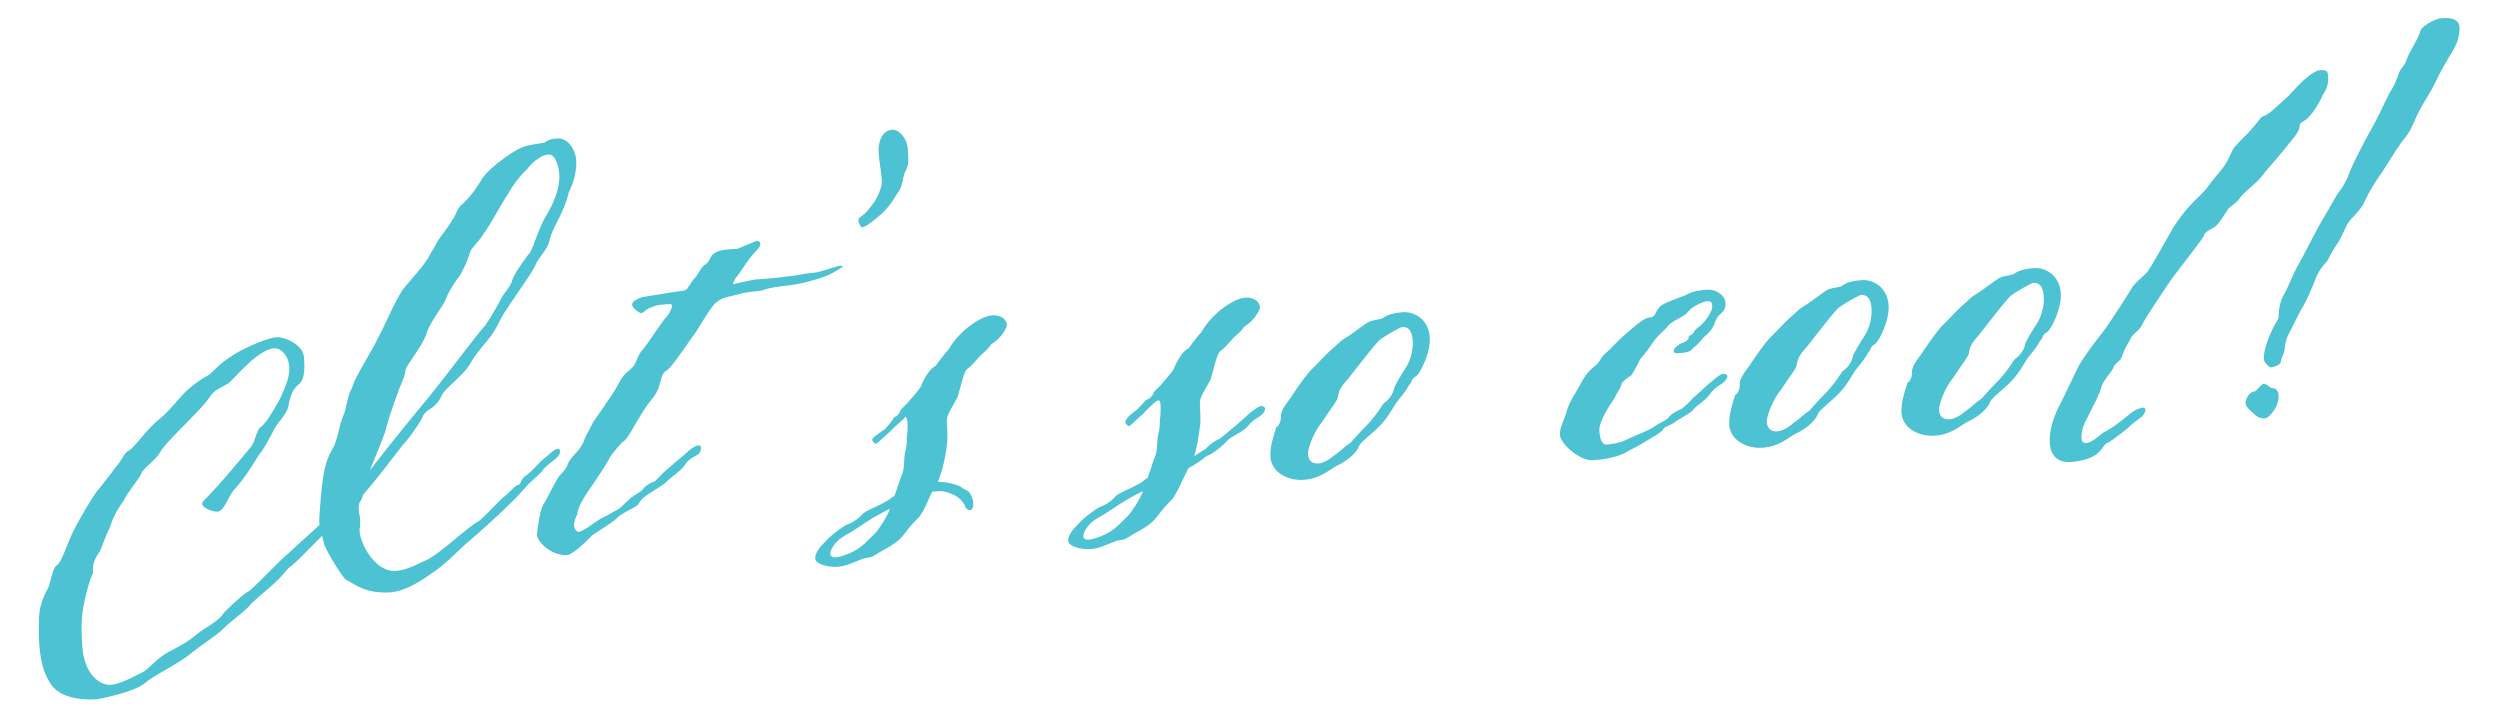 <svg width="282" height="80" fill="none" xmlns="http://www.w3.org/2000/svg"><path d="M57.731 56.615c-1.145 1.163-3.996 3.744-4.952 4.533-.955.788-2.024 2.018-3.534 3.134-1.443 1.04-3.368 2.4-5.236 2.532-2.944.205-4.266-1.146-4.932-1.388-.452-.257-2.248-3.235-2.523-4.082-.102-.426-.194-.708-.21-.923-1.55 1.552-3.231 3.33-3.719 3.58-.54.543-.796.994-1.747 1.854-.95.86-2.25 1.89-2.784 2.504-.462.61-2.116 1.736-2.856 2.51-.74.773-2.126 1.592-3.63 2.78-1.639 1.341-4.16 2.456-5.248 3.398-1.094.87-3.65 1.482-5.358 1.818-1.724.12-4.479-.047-5.486-2.07-.732-1.176-.986-2.746-1.087-4.182a22.67 22.67 0 01-.027-2.453c-.043-1.656.456-2.774 1.094-3.973.412-1.328.429-2.123 1.05-2.528.4-.46.823-1.645 1.441-3.132.623-1.415 2.366-4.352 2.962-5.115.797-.994 1.527-1.911 2.118-2.746.673-.697.9-1.58 1.46-1.835.626-.332 1.932-2.3 3.365-3.483 1.3-1.03 2.482-2.7 3.231-3.33a13.752 13.752 0 012.198-1.597c.698-.337.874-.927 2.389-1.971 1.37-1.034 4.384-2.328 5.461-2.403 1.006-.07 3.02.871 3.116 2.236.065.934.166 2.37-.512 2.995-.889.712-1.106 1.738-1.261 2.614-.227.882-1.177 1.743-1.558 2.491-.386.677-.947 1.943-1.81 3.014-.71 1.204-1.82 2.87-2.627 3.72-.807.85-1.194 2.538-1.984 2.593-.503.035-1.687-.388-1.723-.89a.546.546 0 01.124-.298c1.957-1.94 4.548-5.153 5.216-5.922.735-.845.664-1.85 1.204-2.394.76-.486 1.711-2.357 2.292-3.336.433-1.04 1.07-2.24.98-3.533-.08-1.149-.869-2.104-1.73-2.044-.862.06-2.1.94-3.045 1.873-1.084 1.014-1.213 1.24-2.024 2.018-.966.645-1.402.603-2.065 1.444-.653.984-1.33 1.608-2.137 2.459-.601.691-3.108 3.032-3.618 4.006-.519.83-1.35 1.321-2.014 2.162-.17.661-1.316 1.824-2.015 3.172-.854 1.215-1.173 1.814-1.59 3.07-.628 1.343-.742 1.784-1.112 2.676-.658.913-.828 1.574-.788 2.149.045.646-.2.23-.867 3.092-.449 1.835-.492 3.282-.336 5.508.23 3.304 2.112 4.4 3.19 4.325 1.077-.076 2.535-.9 3.582-1.406.975-.501 1.408-1.542 3.43-2.55 1.951-1.002 2.419-1.54 3.174-2.098.621-.404 2.146-1.305 2.465-1.904.195-.303 2.43-2.408 2.923-2.587.482-.322 2.096-2.023 3.786-3.657l4.207-3.83-.015-.216c-.04-.574.053-1.303.158-2.898.334-3.488.637-4.303 1.476-5.733.556-1.338.619-2.497 1.118-3.615.428-1.112.362-2.046.944-3.025.216-1.026 2.042-3.824 2.927-5.618.895-1.65 2.064-4.547 2.927-5.618.93-1.147 2.544-2.848 2.976-3.889.653-.984.7-1.348 1.43-2.265.724-.989.786-1.137 1.177-1.742.39-.605.422-1.185 1.11-1.666.473-.466 1.146-1.163 2.051-2.67.776-1.28 3.324-3.047 4.232-3.471.904-.496 2.556-.612 2.838-.704.42-.174.334-.384 1.483-.464 1.221-.086 2.04 1.3 2.12 2.45.086 1.22-.322 2.62-.831 3.595-.217 1.025-.778 2.291-1.159 3.04-.442.897-.828 1.573-1.05 2.527-.222.954-1.244 1.82-1.61 2.783-.504 1.046-3.336 4.925-3.779 5.822-.386.677-.504 1.046-.962 1.727-.52.83-1.737 1.998-2.508 3.352-.7 1.348-2.903 2.873-3.278 3.693-.31.743-.72 1.061-1.06 1.373-.554.328-.965.645-1.145 1.163-.123.297-1.229 2.035-2.236 3.116-.663.84-2.709 3.581-4.446 5.58-.222.953-.467.537-.469 1.548.05.718.122.713.147 1.072.016.216.03.431-.001 1.01-.062.15-.052.293-.042.437.106 1.508 1.768 4.64 4.067 4.48 1.005-.071 1.775-.414 2.822-.92 1.191-.516 1.397-.675 3.312-2.18 1.228-1.025 2.66-2.207 3.149-2.458.487-.25 2.563-2.561 3.046-2.884.55-.399 1.074-1.157 1.5-1.26.354-.096.18-.517.796-.993.827-.563 1.485-1.475 2.101-1.952.683-.552 1.15-1.09 1.582-1.12.144-.01.225.128.236.272.015.215-.114.44-.314.671-.54.543-1.238.88-1.762 1.64-.74.773-1.428 1.254-1.824 1.787-.406.389-.869.999-1.547 1.623zm-14.27-7.952c-.54 1.554-1.415 3.492-1.714 4.379 1.917-2.516 4.775-6.036 6.573-8.183 2.39-2.982 5.757-7.476 6.363-8.095.53-.687 1.43-2.266 1.81-3.014.381-.748.992-1.296 1.234-1.963.099-.656 1.543-2.706 2.078-3.32.386-.677 1.087-3.036 1.868-4.245.71-1.205 1.461-2.845 1.423-4.43-.106-1.509-.602-2.412-1.248-2.367-.719.05-1.818.849-2.342 1.607-.745.702-1.742 1.926-2.184 2.823-.592.836-2.125 3.686-2.788 4.526-.452.753-.93 1.148-1.454 1.906a13.359 13.359 0 01-1.18 2.753c-.858 1.142-1.373 2.045-1.677 2.86-.375.82-1.773 2.506-2.119 3.757-.479 1.405-2.277 3.551-2.38 4.136-.028.651-.413 1.328-.779 2.292-.299.887-1.035 2.743-1.484 4.578zm36.979-19.98c.406-.389 1.19-.516 1.765-.556l1.006-.07c1.894-.782 2.032-.864 2.176-.874.144-.01.292.051.38.262.034.503-.587.907-.983 1.44-.467.538-1.115 1.593-1.578 2.203-.4.461-.52.83-.51.974.073-.005 1.705-.408 2.561-.54 1.293-.09 2.37-.165 3.156-.293 1-.142 1.005-.07 2.073-.289 1.282-.234 1.292-.09 2.211-.371.852-.204 1.622-.546 2.053-.577.144-.01.215-.015.292.052.216-.015-1.032.722-1.591.977-.98.43-3.316 1.098-4.752 1.199-1.36.167-2.073.29-2.776.555-.427.102-1.365.095-2.571.396-1.273.378-1.714.264-2.602.976-.745.702-2.026 3.029-2.422 3.562-.468.538-2.483 3.71-3.176 4.12-.765.414-.46 1.691-1.451 2.988-1.13 1.378-1.311 1.896-1.769 2.577-.58.98-.962 1.728-1.43 2.266-.62.404-1.34 1.465-1.674 1.849-.18.518-1.553 2.563-2.407 3.777-.915 1.363-1.224 2.107-1.322 2.763-.252.523-.366.964-.346 1.251.02.288.179.493.333.627.005.071.148.061.22.056.431-.03 1.458-.823 2.424-1.468 1.257-.593 1.458-.824 1.879-.998.487-.25 1.017-.937 1.294-1.1.262-.38 1.52-.973 1.643-1.27.129-.226.817-.707 1.243-.81.277-.163.873-.926 1.557-1.48l2.044-1.73c.54-.543 1.094-.87 1.453-.896.149.062.225.129.236.273.01.143-.042.435-.243.666-.477.394-1.119.511-1.571 1.265-.525.758-1.634 1.413-2.034 1.874-.406.39-1.377.963-2.137 1.449-.55.399-.821.635-1.078 1.086-.19.374-1.53.828-2.28 1.458-.673.697-2.065 1.444-3.025 2.16-.673.697-2.09 2.095-2.737 2.14-1.724.121-3.348-1.425-3.408-2.287.088-.8.317-2.693.703-3.37.457-.681 1.46-2.844 1.861-3.305.334-.385.678-.625.92-1.292.18-.518.659-.912.854-1.214.344-.24.797-.994.982-1.44.113-.441.442-.897.947-1.943.519-.83 1.182-1.67 1.635-2.424.462-.61.853-1.214 1.429-2.265.51-.974.935-1.076 1.336-1.537.55-.4.685-1.564 1.296-2.112.468-.538 2.16-3.182 2.765-3.802.33-.456.515-.902.5-1.117-.01-.144-.087-.21-.303-.196-.862.06-1.58.11-1.924.351-.852.204-.822.635-1.252.665-.144.01-.974-.509-1.005-.94-.025-.36.463-.61 1.166-.875l1.786-.27c1.067-.219 1.785-.269 2.283-.376.431-.03.934-.065 1.052-.434.334-.384.32-.6.925-1.22.458-.681.448-.825.92-1.291.56-.256.72-1.06.998-1.225zm20.219-14.044c.79-.055 1.66 1.038 1.736 2.116.1 1.436.125 1.795-.256 2.544-.38.748-.248 1.605-.778 2.292-.457.681-.643 1.127-1.311 1.896-.668.768-1.628 1.485-1.972 1.726-.41.317-.693.409-.837.419-.143.01-.394-.478-.414-.765-.025-.36.544-.471 1.14-1.235.597-.763.998-1.224 1.353-2.332a2.88 2.88 0 00.14-1.092c-.055-.79-.29-2.073-.344-2.863-.08-1.15.25-2.616 1.543-2.706zm5.421 40.76l-.933.066c-.695 1.42-.737 1.856-1.462 2.845-1.145 1.163-1.073 1.158-1.87 2.152-.802.922-1.643 1.27-2.752 1.924-1.033.722-.986.358-1.9.71-.775.271-1.678.768-2.684.838-.933.065-2.472-.26-2.517-.907-.05-.718.623-1.415 1.162-1.958.468-.538 1.356-1.25 2.255-1.817.703-.266 1.33-.599 1.93-1.29.684-.553 1.818-.849 3.06-1.658.134-.153.344-.24.55-.399l.716-2.143c.314-.672.294-.959.372-1.903.012-.867.336-1.395.266-2.4a8.66 8.66 0 00.089-1.81c-.025-.36-.117-.642-.26-.632-.124.297-.884.783-1.757 1.71-.817.707-1.49 1.404-1.567 1.337-.148-.062-.384-.334-.389-.406-.02-.287.329-.456 1.428-1.254 1.007-1.081.987-1.369 1.131-1.379.21-.086.549-.399.601-.691.062-.149.467-.538.806-.85.196-.303 1.141-1.235 1.527-1.912.304-.815 1.013-2.02 1.645-2.28.329-.456 1.12-1.522 1.459-1.834.448-.825 1.183-1.67 1.999-2.377.889-.712 1.993-1.439 2.927-1.504 1.077-.076 1.625.536 1.66 1.038.03.431-.756 1.57-1.516 2.055-.622.405-.124.298-1.351 1.322-.941 1.004-1.136 1.306-1.619 1.629-.405.389-.721 2.07-1.077 3.178-.509.974-1.1 1.81-1.198 2.466-.022.723.095 1.365.037 2.596-.135 1.164-.379 2.841-1.059 4.477 1.375.048 2.339.413 2.641.609.308.267.451.257.754.452.302.196.568.899.598 1.33.03.43-.088.8-.376.82-.287.02-.528-.324-.538-.468-.01-.143-.409-.693-.865-1.022-.456-.329-1.492-.69-1.923-.66zm-7.456 4.853c.406-.39 1.255-1.676 1.692-2.645-.005-.072-.01-.143.057-.22-.976.501-1.88.997-2.362 1.32-.693.41-1.376.962-2.695 1.704-1.043.578-1.696 1.562-1.655 2.137.015.215.312.339.6.319.574-.04 1.488-.393 2.114-.726.975-.501 1.638-1.341 2.25-1.89zm37.11-8.514s-.821.635-1.658 1.055c-1.019 1.947-1.06 2.383-1.847 3.521-1.146 1.163-1.074 1.158-1.871 2.152-.801.922-1.643 1.27-2.752 1.924-1.032.722-.985.358-1.899.71-.775.271-1.679.768-2.684.838-.934.065-2.472-.26-2.518-.907-.05-.718.623-1.415 1.163-1.957.467-.538 1.356-1.25 2.254-1.818.704-.266 1.33-.598 1.931-1.29.683-.553 1.817-.849 3.06-1.657.134-.154.272-.236.549-.4l.717-2.143c.314-.672.294-.959.372-1.903.011-.867.335-1.394.265-2.4a8.666 8.666 0 00.09-1.81c-.025-.36-.107-.498-.251-.488-.215.015-.893.64-1.767 1.567-.816.706-1.489 1.403-1.566 1.336-.149-.061-.384-.334-.389-.406-.021-.287.242-.666 1.341-1.465 1.007-1.08 1.073-1.157 1.217-1.168.211-.086.55-.399.601-.691.062-.149.468-.538.807-.85.195-.303 1.141-1.235 1.526-1.912.304-.815 1.014-2.02 1.645-2.28.329-.456 1.121-1.522 1.46-1.834.447-.825 1.182-1.67 1.999-2.377.888-.712 1.992-1.439 2.926-1.504 1.078-.076 1.626.536 1.661 1.038.03.431-.757 1.57-1.517 2.055-.621.405-.123.298-1.351 1.322-.94 1.004-1.135 1.306-1.618 1.629-.406.389-.721 2.071-1.077 3.178-.509.974-1.1 1.81-1.199 2.466-.021.723.096 1.365.037 2.596-.15.949-.275 2.257-.687 3.585.554-.328 1.104-.727 1.314-.814.195-.303 1.017-.937 1.371-1.034.278-.164.894-.64 1.505-1.188.616-.476 1.567-1.337 1.973-1.726.683-.553 1.165-.875 1.453-.896.22.057.369.12.384.334.01.144-.119.37-.319.6-.406.39-.904.496-1.572 1.265-.596.763-2.007 1.223-2.403 1.756-.339.312-.74.773-1.5 1.26-.549.399-.908.424-1.176.731zm-8.566 6.518c.406-.39 1.254-1.676 1.692-2.645-.005-.072-.01-.143.056-.22-.975.501-1.879.997-2.361 1.32-.693.41-1.376.962-2.696 1.704-1.042.578-1.695 1.562-1.655 2.137.015.215.313.339.6.319.574-.04 1.488-.393 2.114-.726.976-.5 1.639-1.341 2.25-1.89zm31.096-23.033c1.221-.086 2.866.737 3.012 2.82.12 1.724-1.089 4.046-1.499 4.364-.694.409-.329.456-.864 1.07-.447.826-.853 1.215-1.249 1.748-.534.614-.952 1.87-2.513 3.28-1.629 1.484-1.639 1.34-2.014 2.16-.458.682-1.141 1.235-2.045 1.732-.913.352-1.982 1.582-3.993 1.722-2.011.141-3.677-.97-3.787-2.55-.101-1.436.646-3.148.631-3.364.349-.169.596-.763.551-1.41.098-.656.566-1.194 1.157-2.03.391-.604 1.306-1.967 2.174-2.966.945-.932 1.48-1.547 2.225-2.249 1.022-.865 1.012-1.009 1.843-1.5.76-.486 1.649-1.198 2.27-1.602.622-.405 1.063-.291 1.838-.562.683-.553 1.832-.633 2.263-.663zm-.1 1.667c-.216.015-1.951 1.002-2.567 1.478-.607.62-1.799 2.147-3.587 4.437-.874.928-.987 1.368-1.091 1.953-.042.436-.776 1.281-1.753 2.793-1.064 1.302-1.657 3.148-1.622 3.65.035.503.224 1.14 1.23 1.07.431-.031 1.129-.369 1.74-.917.76-.486 1.089-.942 1.849-1.428.534-.615.935-1.076 2.014-2.162 1.002-1.153 1.388-1.829 1.717-2.285.554-.328 1.079-1.086 1.177-1.742.186-.447.767-1.425 1.353-2.333.452-.753.808-1.86.728-3.01-.081-1.149-.542-1.55-1.188-1.504zm31.159 2.945c-.215.015-.503.035-.518-.18-.03-.431.324-.528.663-.84.278-.164 1.063-.291 1.022-.866-.005-.072.067-.077.278-.163.482-.323.051-.293.873-.928.688-.48 1.537-1.767 1.501-2.27-.035-.503-.117-.641-.619-.606-.36.025-1.622.546-2.152 1.233-.395.533-1.668.91-2.203 1.525-.462.61-1.222 1.096-1.808 2.003-.715 1.133-1.465 1.763-1.573 2.276-.134.153-.7 1.348-.844 1.358-.482.322-.755.558-1.022.865.025.36-.571 1.123-.885 1.794-.457.682-1.702 2.501-1.626 3.578.07 1.006.326 1.565.829 1.53a8.163 8.163 0 001.78-.34c.072-.006.139-.083.211-.088.764-.414 2.874-1.211 3.285-1.529.478-.394 1.602-.833 1.725-1.13.129-.226.889-.712 1.171-.804.493-.18 1.161-.948 1.7-1.49.616-.477 1.423-1.327 1.973-1.726.611-.548 1.094-.87 1.309-.886.292.052.441.114.451.257.01.144-.113.441-.386.677-.406.39-.903.496-1.499 1.26-.453.753-1.634 1.413-1.963 1.869-.262.38-1.52.972-2.136 1.449-.621.404-.842.347-1.181.66-.185.446-1.51 1.116-2.131 1.52-.621.404-1.53.829-1.946 1.074-1.037.65-2.679.91-3.9.995-1.508.105-3.665-1.837-3.735-2.843-.056-.79.402-1.471.753-2.65.283-1.103.946-1.943 1.584-3.143.638-1.2 1.116-1.594 1.799-2.147.534-.614.514-.901 1.197-1.454.545-.472 1.074-1.158 2.641-2.495 1.5-1.26 1.782-1.351 2.356-1.392.493-.178.515-.902 1.064-1.301.55-.4 2.172-.946 2.803-1.206.765-.415 1.406-.532 2.412-.602 1.005-.07 1.994.654 2.05 1.444.065.934-.361 1.036-.829 1.574-.457.682-.375.82-.504 1.046-.19.374-.586.907-1.136 1.306-.395.533-.801.922-1.279 1.317-.262.379-.908.424-1.555.47zm20.697-8.232c1.221-.085 2.866.738 3.012 2.821.12 1.724-1.089 4.046-1.5 4.363-.693.41-.329.456-.863 1.071-.448.826-.853 1.215-1.249 1.748-.535.614-.952 1.87-2.514 3.279-1.628 1.485-1.638 1.342-2.014 2.162-.457.681-1.14 1.234-2.044 1.73-.913.353-1.982 1.583-3.993 1.723-2.012.14-3.677-.97-3.788-2.55-.1-1.436.646-3.149.631-3.364.349-.169.597-.763.551-1.41.099-.656.566-1.194 1.158-2.03.39-.604 1.305-1.967 2.174-2.966.945-.933 1.48-1.547 2.224-2.249 1.023-.865 1.013-1.01 1.844-1.5.76-.486 1.649-1.198 2.27-1.602.621-.405 1.062-.291 1.837-.562.683-.553 1.833-.633 2.264-.664zm-.1 1.667c-.216.015-1.951 1.003-2.567 1.48-.607.619-1.799 2.146-3.588 4.436-.873.927-.987 1.368-1.09 1.953-.042.436-.777 1.281-1.754 2.793-1.063 1.301-1.656 3.147-1.621 3.65.035.503.224 1.14 1.23 1.069.431-.03 1.129-.368 1.74-.916.76-.486 1.089-.942 1.849-1.428.534-.615.935-1.076 2.014-2.162 1.002-1.153 1.388-1.83 1.717-2.285.554-.328 1.079-1.086 1.177-1.743.185-.446.767-1.424 1.353-2.332.452-.753.808-1.86.728-3.01-.081-1.149-.542-1.55-1.188-1.505zm19.526-3.025c1.221-.085 2.866.738 3.012 2.82.121 1.725-1.088 4.047-1.499 4.364-.693.41-.329.456-.864 1.07-.447.826-.853 1.215-1.249 1.748-.534.615-.952 1.871-2.513 3.28-1.629 1.485-1.639 1.341-2.014 2.161-.458.682-1.141 1.235-2.045 1.731-.913.353-1.982 1.582-3.993 1.723-2.011.14-3.677-.97-3.787-2.55-.101-1.437.646-3.149.631-3.364.349-.17.596-.764.551-1.41.098-.657.566-1.195 1.157-2.03.391-.605 1.306-1.968 2.174-2.967.945-.932 1.48-1.547 2.225-2.248 1.022-.866 1.012-1.01 1.844-1.5.76-.487 1.648-1.199 2.269-1.603.622-.404 1.063-.29 1.838-.561.683-.553 1.832-.634 2.263-.664zm-.1 1.667c-.216.015-1.951 1.003-2.567 1.479-.606.62-1.799 2.146-3.587 4.437-.874.927-.987 1.368-1.091 1.953-.041.436-.776 1.28-1.753 2.793-1.064 1.301-1.657 3.147-1.622 3.65.036.503.224 1.139 1.23 1.069.431-.03 1.129-.368 1.74-.916.76-.486 1.089-.942 1.849-1.428.535-.615.935-1.076 2.014-2.162 1.002-1.153 1.388-1.83 1.717-2.286.555-.327 1.079-1.085 1.177-1.742.186-.446.767-1.425 1.353-2.332.453-.753.808-1.86.728-3.01-.081-1.15-.542-1.55-1.188-1.505zm10.748 14.91c.544-.47 1.171-.803 1.674-.838.143-.01.225.128.235.272.01.144-.118.37-.314.672-.477.394-.827.563-1.571 1.264-.406.39-2.26 1.746-2.332 1.751-.359.025-.534.615-1.146 1.163-.678.625-1.955.93-3.105 1.011-1.149.08-2.2-.496-2.31-2.076-.116-1.652.564-3.287 1.135-4.41.7-1.348 1.009-2.091 2.146-4.408 1.296-2.112 2.832-3.88 3.156-4.407.396-.533 2.35-3.557 2.802-4.31.386-.677 1.624-1.557 1.881-2.008.329-.456 1.933-3.311 2.834-4.89 1.048-1.517 1.444-2.05 2.795-3.371 1.351-1.321.997-1.224 2.4-2.838 1.398-1.686 1.137-2.317 1.949-3.096.735-.845 1.084-1.014 1.947-2.085.869-.999.525-.758.935-1.075.709-.194 1.448-.968 3.077-2.453 1.403-1.614 2.697-2.715 3.415-2.765.862-.06.877.155.927.873.046.647-.258 1.462-.592 1.846-.119.37-.947 1.943-1.558 2.491-.324.528-1.114.583-1.079 1.086-.027.651-.7 1.348-1.363 2.188-.663.84-1.732 2.07-2.6 3.07-.715 1.132-2.307 2.11-2.826 2.94-.596.763-1.166.875-1.418 1.398-.329.456-.843 1.358-1.321 1.752-.554.328-1.252.665-1.232.952-.119.37-1.712 2.358-3.562 4.797-.592.835-2.879 4.243-3.389 5.217-.309.743-1.079 1.086-1.331 1.608-.314.672-.648 1.056-.947 1.943-.237.739-.673.697-.992 1.297-.108.512-1.13 1.378-1.419 2.408-.289 1.031-1.703 3.512-2.007 4.327-.114.441-.222.954-.197 1.313.025.359.184.565.543.54.646-.046 1.319-.742 2.008-1.224.77-.342 2.274-1.53 2.752-1.924zm31.618-40.68c.19-.374 1.095-1.881 1.327-2.691.114-.441 1.567-1.337 2.357-1.392.79-.055 2.16-.079 2.039 1.3-.13 1.237-.253 1.534-1.158 3.041-.905 1.507-1.029 1.804-1.662 3.076-.633 1.27-1.033 1.732-1.671 2.931-.638 1.2-.86 2.154-1.724 3.224-.863 1.071-1.892 2.875-2.678 4.013-.787 1.138-1.497 2.342-1.805 3.086-.309.743-1.121 1.521-1.655 2.136-.535.615-.752 1.64-1.538 2.778-.787 1.138-.89 1.722-1.229 2.035-.339.312-.864 1.07-1.106 1.737-1.04 2.671-1.57 3.358-1.76 3.732l-1.142 2.245c-.448.825-.551 1.41-.588 1.918-.036.508-.422 1.184-.469 1.548-.047.364-.97.573-1.114.584-.144.01-.533-.396-.697-.674-.163-.277-.09-1.292.528-2.78.798-2.004 1.039-1.66 1.06-2.383.022-.723.172-1.672.624-2.425.453-.754.932-2.159 1.704-3.512.771-1.353 1.97-3.819 2.747-5.1.776-1.281 1.476-2.63 1.743-2.936.267-.308.787-1.138 1.09-1.953.304-.816 1.313-2.907 2.532-5.085 1.219-2.179 1.765-3.66 2.351-4.567.586-.908.665-1.851 1.132-2.39.468-.537.509-.973.762-1.496zM255.4 43.298c.513.109.538.468 1.045.505.436.041.764.596.475 1.627-.294.958-1.105 1.737-1.393 1.757-.718.05-1.03-.289-1.415-.623-.389-.406-.84-.663-.808-1.242.103-.585.571-1.123.93-1.148.359-.025.802-.922 1.166-.876z" fill="#4CC2D2"/></svg>